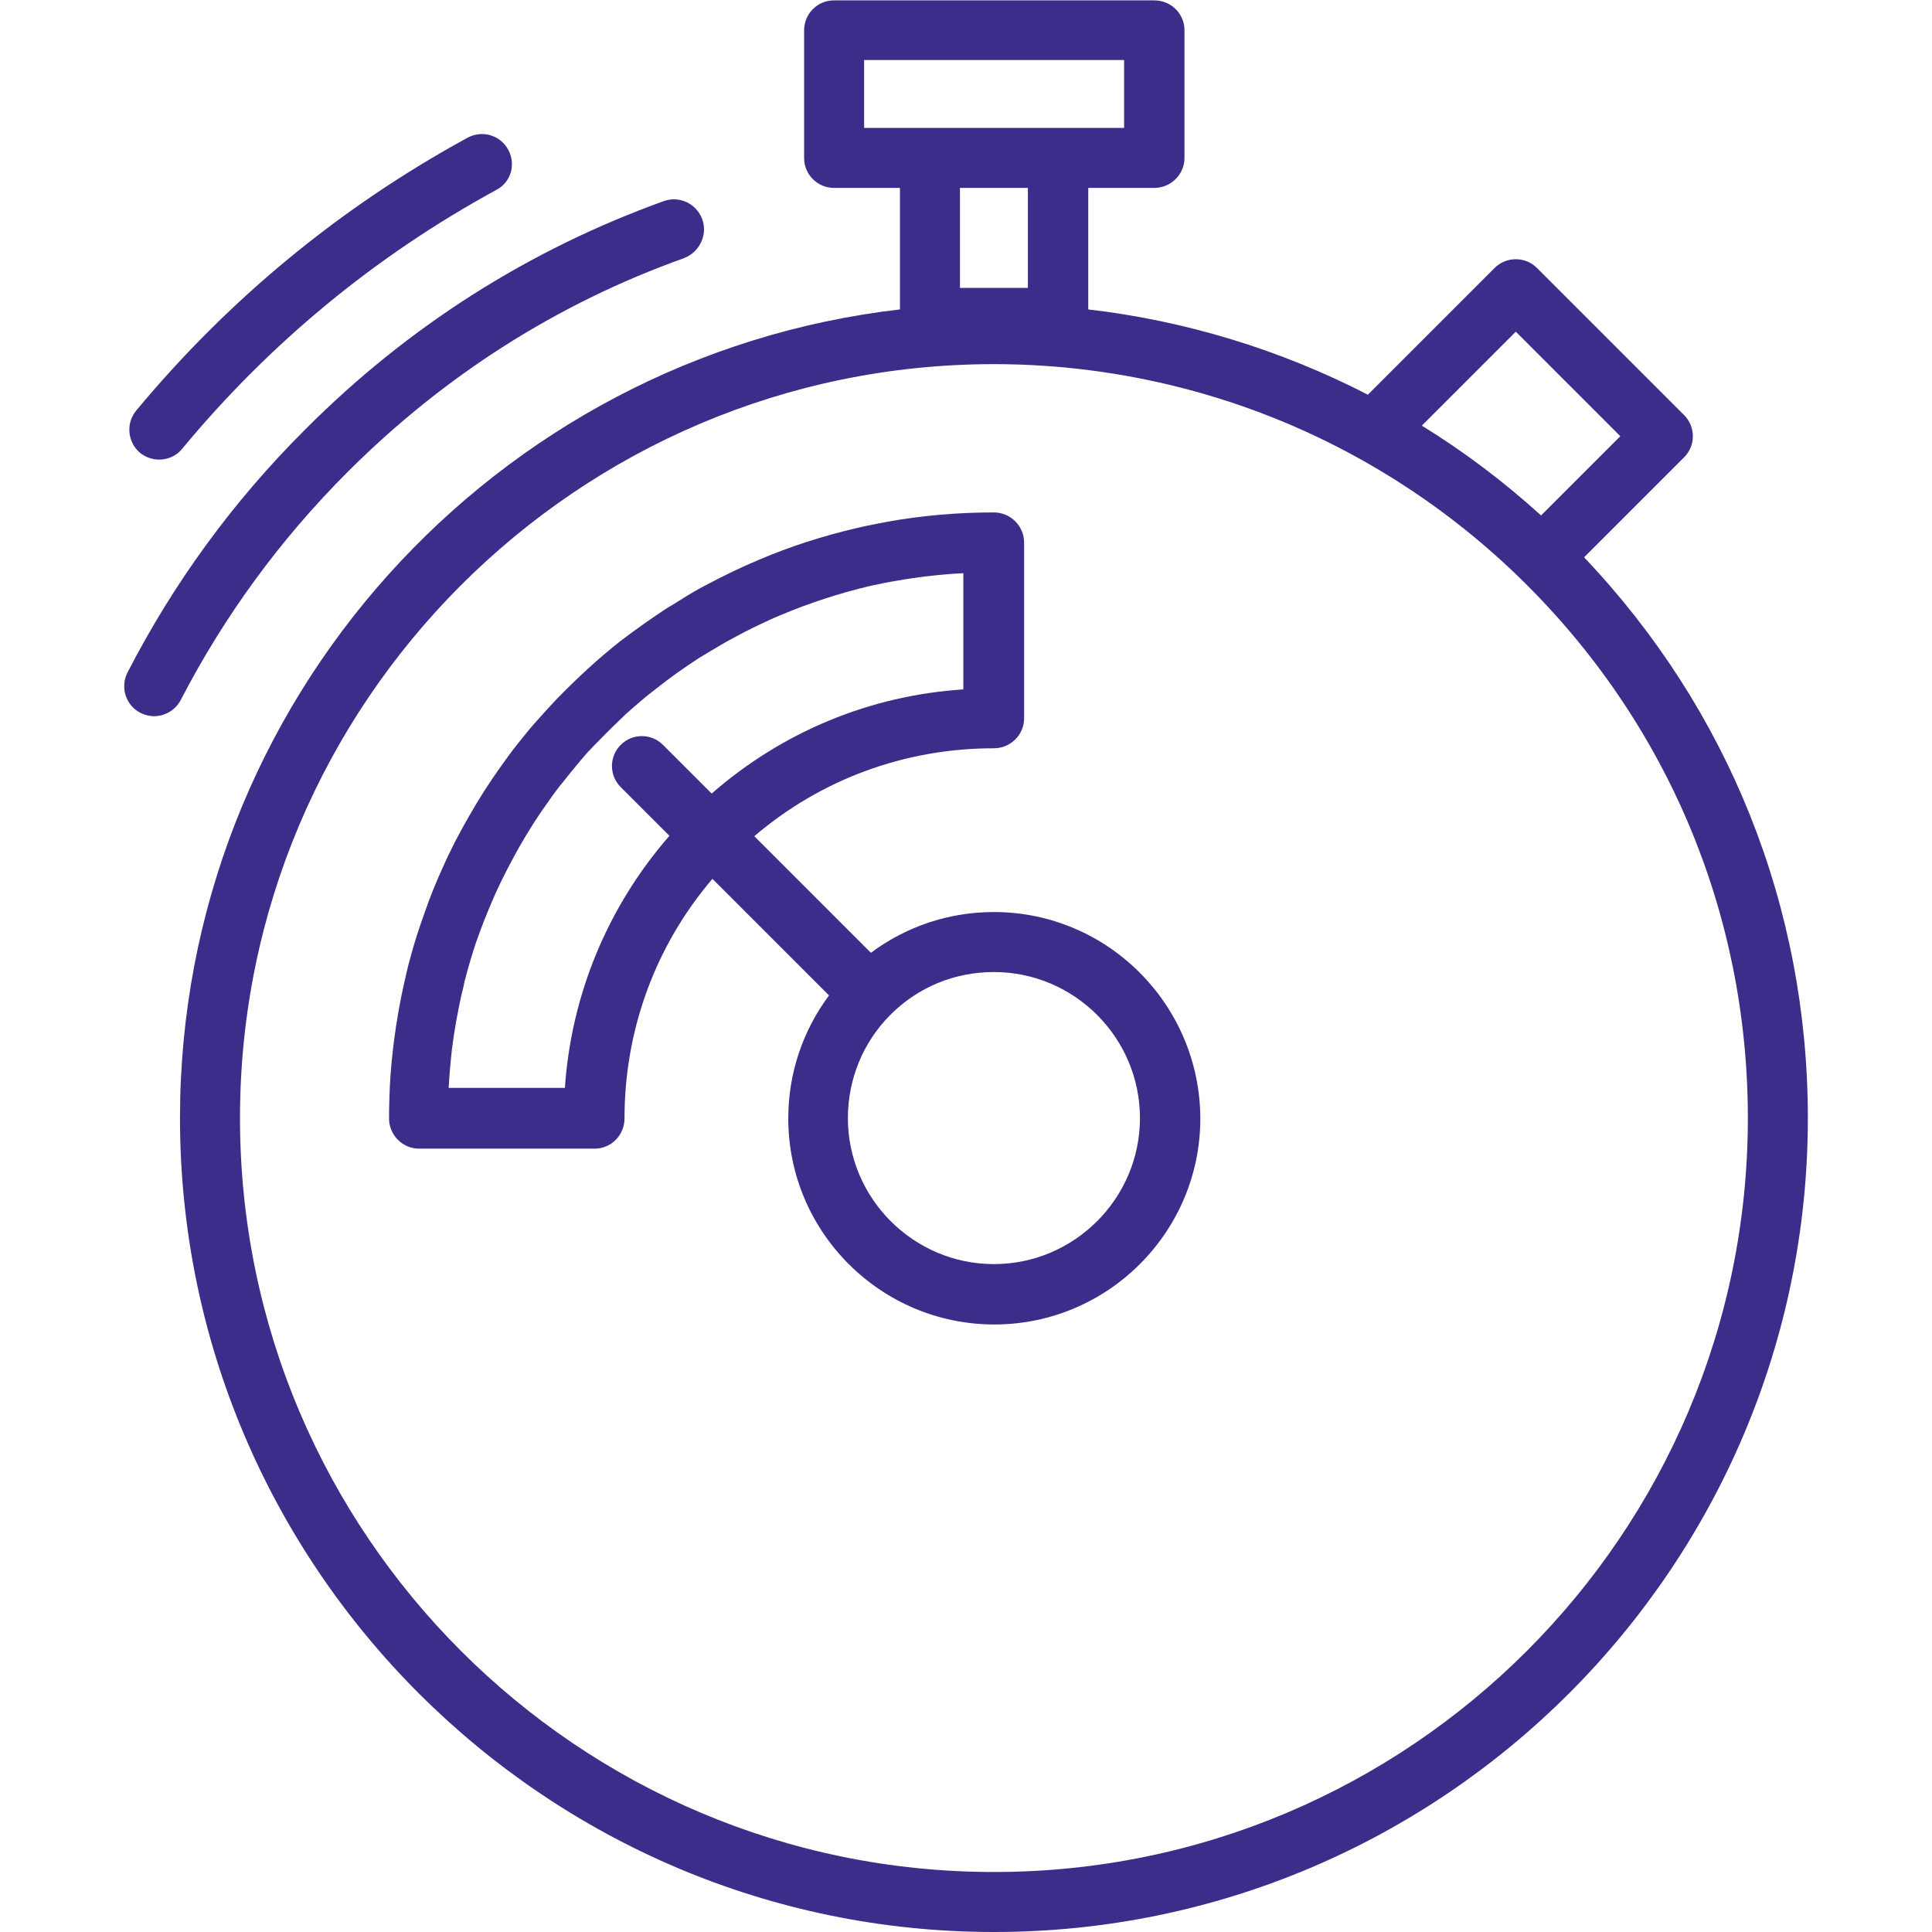 <svg xmlns="http://www.w3.org/2000/svg" xmlns:xlink="http://www.w3.org/1999/xlink" id="Layer_1" x="0px" y="0px" viewBox="-49 141 512 512" style="enable-background:new -49 141 512 512;" xml:space="preserve"><style type="text/css">	.st0{fill:#3B2E8A;}</style><g>	<g>		<path class="st0" d="M370.8,288.7l26.5-26.5c3.1-3.1,3.1-8.1,0-11.2l-39-39c-1.5-1.5-3.5-2.3-5.6-2.3s-4.1,0.8-5.6,2.3l-33.6,33.6   c-23.1-11.9-48.3-19.6-74.1-22.6v-32.2h17.5c4.4,0,8-3.6,8-7.9v-33.9c0-4.4-3.6-7.9-8-7.9H172c-4.4,0-7.9,3.6-7.9,7.9v33.9   c0,4.4,3.6,7.9,7.9,7.9h17.5V223C82.2,235.4-1.3,326.8-1.3,437.3C-1.3,556.2,95.5,653,214.4,653s215.7-96.8,215.7-215.7   C430.1,381.4,409.1,329,370.8,288.7z M352.7,228.9l27.7,27.7l-21,21c-9.8-8.9-20.4-16.9-31.6-23.8L352.7,228.9z M180,174.9v-18   h68.9v18h-17.5h-33.9L180,174.9L180,174.9z M223.4,190.8v26.5h-18v-26.5H223.4z M214.4,637.1c-110.2,0-199.8-89.6-199.8-199.8   s89.6-199.8,199.8-199.8c33.8,0,67.2,8.6,96.6,24.9c15.7,8.7,30.1,19.4,43,32c0,0,0,0,0,0c38.8,37.9,60.2,88.7,60.2,142.9   C414.2,547.5,324.6,637.1,214.4,637.1z"></path>	</g></g><g>	<g>		<path class="st0" d="M214.4,382.7c-11.9,0-23.2,3.8-32.6,10.8l-30.9-30.9c17.7-15.1,39.9-23.3,63.5-23.3c4.4,0,8-3.6,8-7.9v-46.6   c0-4.4-3.6-8-8-8c-9.5,0-19.1,0.8-28.4,2.5c0,0,0,0,0,0c-2.6,0.5-5.3,1-7.8,1.6c0,0,0,0,0,0c-9,2.1-17.8,4.9-26.2,8.5c0,0,0,0,0,0   c-2.4,1-4.8,2.1-7.1,3.2c0,0,0,0,0,0c-2.3,1.1-4.6,2.3-6.9,3.5c0,0,0,0,0,0c-2.3,1.2-4.5,2.5-6.7,3.9c0,0,0,0,0,0   c-1.1,0.7-2.2,1.4-3.3,2c0,0,0,0,0,0c-4.3,2.8-8.5,5.8-12.6,8.9c0,0,0,0,0,0c-3,2.4-6,4.9-8.8,7.5c-2.8,2.6-5.6,5.3-8.3,8.1   c0,0,0,0,0,0c-1.8,1.9-3.5,3.8-5.2,5.7c-1.7,1.9-3.3,3.9-4.9,5.9c0,0,0,0,0,0c-1.6,2-3.1,4.1-4.6,6.2c0,0,0,0,0,0   c-3,4.2-5.8,8.6-8.3,13c0,0,0,0,0,0c-2.6,4.5-5,9.1-7.1,13.9c0,0,0,0,0,0c-1.6,3.5-3.1,7.2-4.4,10.9c0,0,0,0,0,0   c-0.4,1.2-0.9,2.5-1.3,3.7c0,0,0,0,0,0c-1.3,3.7-2.4,7.6-3.4,11.4c0,0,0,0,0,0c-0.3,1.3-0.6,2.6-0.9,3.9   c-1.2,5.2-2.1,10.5-2.8,15.8c0,0,0,0,0,0c-0.5,4-0.9,8.1-1.1,12.2c-0.1,2.7-0.2,5.5-0.2,8.3c0,4.4,3.6,8,7.9,8h46.6   c4.4,0,7.9-3.6,7.9-8c0-23.5,8.2-45.8,23.3-63.5l30.9,30.9c-7,9.4-10.8,20.7-10.8,32.6c0,30.1,24.5,54.6,54.6,54.6   s54.6-24.5,54.6-54.6C269,407.2,244.5,382.7,214.4,382.7z M139.6,351.3l-12.9-12.9c-3.1-3.1-8.1-3.1-11.2,0   c-3.1,3.1-3.1,8.1,0,11.2l12.9,12.9c-16.3,18.7-26,42-27.7,66.8H69.9c0.2-3.5,0.5-7,0.9-10.5c0,0,0,0,0,0   c0.6-4.8,1.5-9.6,2.5-14.2c0.3-1.2,0.6-2.3,0.8-3.5c0,0,0,0,0,0c0.9-3.4,1.9-6.9,3-10.2c0,0,0,0,0,0c0.4-1.1,0.8-2.2,1.2-3.3   c0,0,0,0,0,0c1.2-3.3,2.6-6.6,4-9.8c0,0,0,0,0,0c1.9-4.2,4.1-8.4,6.4-12.5v0c2.3-4,4.8-8,7.5-11.7c0,0,0,0,0,0   c1.3-1.9,2.7-3.8,4.2-5.6c0,0,0,0,0,0c1.4-1.8,2.9-3.6,4.4-5.4c0.6-0.7,1.2-1.4,1.8-2.1c0.2-0.2,0.3-0.4,0.5-0.5   c0.8-0.9,1.6-1.7,2.4-2.5c0,0,0,0,0,0c2.4-2.5,4.9-4.9,7.4-7.3c2.6-2.3,5.2-4.6,8-6.7c0,0,0,0,0,0c3.6-2.9,7.5-5.6,11.3-8.1   c0,0,0,0,0,0c1-0.6,2-1.2,3-1.8l0,0c0,0,0,0,0,0c2-1.2,4-2.4,6.1-3.5c0,0,0,0,0,0c2-1.1,4.1-2.2,6.2-3.2c0,0,0,0,0,0   c2.1-1,4.2-2,6.4-2.9c0,0,0,0,0,0c7.6-3.2,15.6-5.8,23.6-7.7c0,0,0,0,0,0c2.3-0.5,4.7-1,7.1-1.4c0,0,0,0,0,0   c5.8-1,11.7-1.7,17.7-2v30.8C181.6,325.3,158.4,334.9,139.6,351.3z M214.4,476c-21.3,0-38.7-17.4-38.7-38.7   c0-10.3,4-20.1,11.3-27.4c0,0,0,0,0,0c7.3-7.3,17-11.3,27.4-11.3c21.3,0,38.7,17.4,38.7,38.7S235.7,476,214.4,476z"></path>	</g></g><g>	<g>		<path class="st0" d="M137.1,199.1c-1.5-4.1-6-6.3-10.2-4.8c-35.8,12.9-67.8,33.2-95,60.5C12.8,273.8-3,295.5-15.2,319.2   c-2,3.9-0.5,8.7,3.4,10.7c1.2,0.6,2.4,0.9,3.6,0.9c2.9,0,5.7-1.6,7.1-4.3c11.5-22.2,26.3-42.5,44.2-60.4   c25.6-25.6,55.6-44.7,89.2-56.7C136.4,207.8,138.6,203.2,137.1,199.1z"></path>	</g></g><g>	<g>		<path class="st0" d="M85.7,180.7c-2.1-3.9-6.9-5.3-10.8-3.2c-33.7,18.4-63.2,42.7-87.8,72.3c-2.8,3.4-2.3,8.4,1,11.2   c1.5,1.2,3.3,1.8,5.1,1.8c2.3,0,4.6-1,6.1-2.9c23.3-28.1,51.2-51.1,83.1-68.5C86.4,189.4,87.8,184.6,85.7,180.7z"></path>	</g></g></svg>
